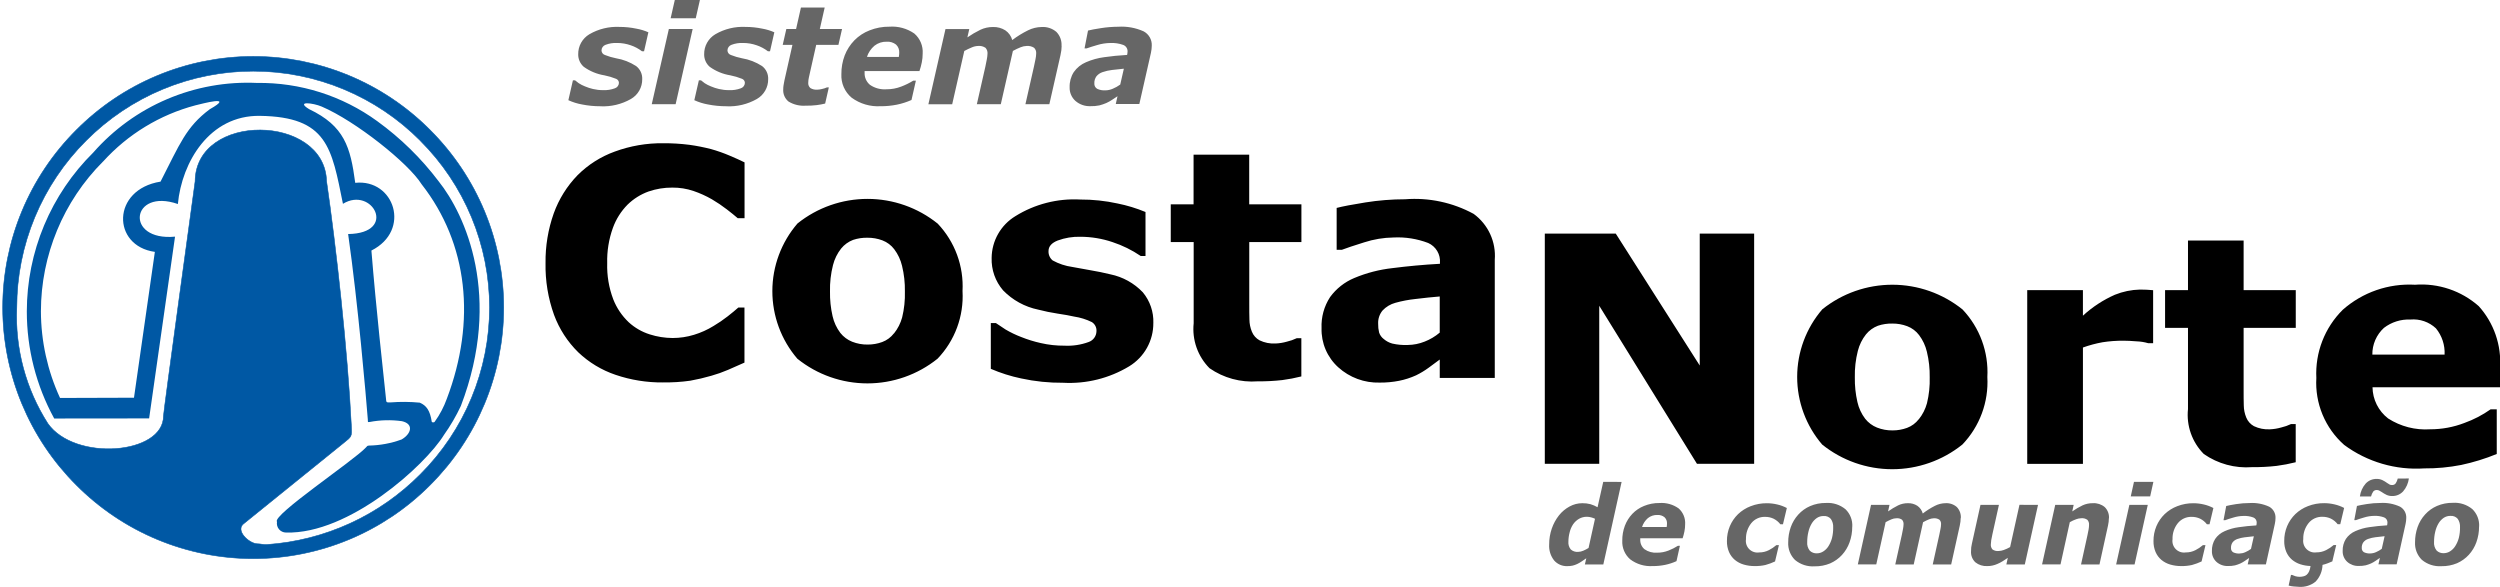 <svg width="1001" height="235" viewBox="0 0 1001 235" fill="none" xmlns="http://www.w3.org/2000/svg">
<g clip-path="url(#clip0)">
<path d="M240.373 42.543C237.905 42.547 235.442 42.305 233.021 41.822C231.141 41.487 229.31 40.914 227.573 40.118L229.391 32.166H230.26C230.725 32.569 231.211 32.949 231.715 33.302C232.507 33.818 233.35 34.25 234.232 34.591C235.277 35.038 236.361 35.389 237.47 35.642C238.773 35.95 240.108 36.101 241.447 36.091C243.076 36.173 244.704 35.917 246.23 35.341C246.683 35.187 247.079 34.898 247.363 34.514C247.647 34.129 247.807 33.666 247.821 33.188C247.818 32.834 247.708 32.489 247.505 32.198C247.302 31.907 247.016 31.684 246.685 31.558C245.168 30.947 243.597 30.479 241.992 30.161C239.015 29.681 236.19 28.514 233.743 26.753C233.027 26.131 232.457 25.359 232.072 24.493C231.687 23.626 231.497 22.685 231.516 21.737C231.486 20.123 231.885 18.53 232.671 17.121C233.458 15.711 234.604 14.534 235.993 13.711C239.661 11.577 243.872 10.557 248.111 10.775C250.338 10.777 252.56 11.008 254.741 11.462C256.417 11.753 258.052 12.245 259.61 12.928L257.877 20.539H257.059C255.699 19.492 254.174 18.678 252.548 18.131C250.8 17.519 248.962 17.206 247.111 17.205C245.528 17.128 243.945 17.379 242.464 17.943C241.99 18.106 241.579 18.412 241.288 18.82C240.997 19.227 240.84 19.715 240.839 20.215C240.856 20.625 241.001 21.02 241.252 21.344C241.503 21.669 241.849 21.907 242.242 22.027C243.664 22.598 245.136 23.033 246.639 23.328C249.505 23.805 252.243 24.864 254.684 26.44C255.488 27.052 256.132 27.85 256.561 28.765C256.989 29.68 257.189 30.685 257.144 31.694C257.166 33.305 256.756 34.892 255.957 36.29C255.158 37.689 253.998 38.848 252.599 39.647C248.879 41.763 244.631 42.772 240.356 42.555L240.373 42.543ZM277.341 11.61L270.523 41.714H260.962L267.808 11.61H277.341ZM280.244 0L278.579 7.322H268.523L270.188 0H280.244ZM290.805 42.543C288.337 42.547 285.874 42.305 283.454 41.822C281.573 41.487 279.742 40.914 278.005 40.118L279.823 32.166H280.693C281.158 32.569 281.643 32.949 282.147 33.302C282.939 33.818 283.782 34.25 284.664 34.591C285.71 35.038 286.793 35.389 287.902 35.642C289.205 35.95 290.54 36.101 291.879 36.091C293.508 36.173 295.137 35.917 296.663 35.341C297.116 35.187 297.511 34.898 297.795 34.514C298.08 34.129 298.239 33.666 298.253 33.188C298.25 32.834 298.14 32.489 297.937 32.198C297.734 31.907 297.449 31.684 297.117 31.558C295.6 30.947 294.029 30.479 292.424 30.161C289.447 29.681 286.623 28.515 284.175 26.753C283.459 26.131 282.889 25.359 282.504 24.493C282.119 23.626 281.929 22.685 281.948 21.737C281.918 20.123 282.317 18.53 283.104 17.121C283.89 15.711 285.036 14.534 286.425 13.711C290.094 11.577 294.304 10.557 298.543 10.775C300.771 10.777 302.992 11.008 305.173 11.462C306.849 11.752 308.484 12.245 310.042 12.928L308.309 20.539H307.491C306.131 19.492 304.606 18.678 302.98 18.131C301.233 17.519 299.395 17.206 297.543 17.205C295.96 17.128 294.378 17.38 292.896 17.943C292.422 18.106 292.012 18.412 291.72 18.82C291.429 19.227 291.272 19.715 291.271 20.215C291.289 20.625 291.433 21.02 291.684 21.344C291.936 21.669 292.282 21.907 292.674 22.027C294.096 22.598 295.568 23.033 297.072 23.328C299.938 23.805 302.676 24.864 305.116 26.44C305.921 27.052 306.565 27.85 306.993 28.765C307.421 29.68 307.622 30.685 307.576 31.694C307.598 33.305 307.188 34.892 306.389 36.29C305.59 37.689 304.43 38.848 303.031 39.647C299.311 41.763 295.063 42.772 290.788 42.555L290.805 42.543ZM322.745 42.299C320.287 42.512 317.825 41.935 315.717 40.652C315.001 40.065 314.436 39.316 314.068 38.466C313.7 37.616 313.541 36.691 313.604 35.767C313.603 35.209 313.649 34.653 313.74 34.103C313.831 33.535 313.939 32.967 314.081 32.228L317.291 17.966H313.399L314.848 11.616H318.751L320.694 3.016H330.205L328.256 11.616H337.153L335.704 17.966H326.807L324.364 28.826C324.182 29.576 324.023 30.326 323.859 31.098C323.714 31.738 323.636 32.391 323.626 33.046C323.576 33.462 323.631 33.884 323.785 34.273C323.938 34.663 324.186 35.008 324.506 35.279C325.328 35.76 326.277 35.98 327.228 35.909C327.88 35.888 328.528 35.792 329.159 35.625C329.818 35.488 330.46 35.281 331.074 35.006H331.863L330.392 41.464C329.268 41.738 328.13 41.948 326.983 42.094C325.572 42.254 324.153 42.328 322.734 42.316L322.745 42.299ZM359.889 22.794C359.94 22.464 359.986 22.175 360.008 21.908C360.037 21.63 360.053 21.352 360.054 21.073C360.092 20.471 359.995 19.868 359.771 19.308C359.547 18.748 359.201 18.245 358.758 17.835C357.702 17.016 356.382 16.611 355.049 16.699C353.275 16.639 351.537 17.206 350.14 18.301C348.739 19.488 347.693 21.039 347.118 22.782L359.889 22.794ZM352.657 42.52C348.489 42.788 344.361 41.581 340.993 39.112C339.629 37.966 338.549 36.521 337.836 34.888C337.123 33.255 336.798 31.48 336.886 29.701C336.859 27.129 337.314 24.574 338.226 22.169C339.1 19.921 340.418 17.871 342.101 16.143C343.813 14.401 345.878 13.046 348.157 12.166C350.686 11.159 353.388 10.655 356.111 10.684C359.646 10.432 363.161 11.394 366.076 13.41C367.222 14.395 368.123 15.633 368.707 17.026C369.29 18.419 369.541 19.929 369.439 21.436C369.443 22.634 369.323 23.83 369.081 25.003C368.842 26.175 368.529 27.33 368.144 28.462H346.186V29.076C346.14 30.004 346.312 30.931 346.686 31.782C347.061 32.633 347.629 33.384 348.345 33.978C350.28 35.305 352.612 35.93 354.952 35.75C356.964 35.763 358.961 35.397 360.838 34.671C362.523 34.036 364.142 33.239 365.672 32.291H366.723L364.962 40.033C363.095 40.865 361.142 41.492 359.139 41.901C357 42.332 354.822 42.544 352.64 42.532L352.657 42.52ZM425.087 18.312C425.08 18.914 425.04 19.515 424.967 20.113C424.883 20.787 424.763 21.456 424.609 22.118L420.161 41.714H410.582L413.991 26.673C414.224 25.64 414.434 24.651 414.611 23.703C414.776 22.945 414.87 22.172 414.889 21.396C414.924 20.979 414.867 20.558 414.72 20.166C414.574 19.773 414.342 19.417 414.042 19.125C413.151 18.556 412.095 18.302 411.043 18.403C410.243 18.427 409.454 18.595 408.713 18.897C407.634 19.329 406.583 19.828 405.566 20.391L400.72 41.725H391.13L394.539 26.685C394.737 25.816 394.925 24.861 395.107 23.845C395.269 23.076 395.366 22.295 395.397 21.51C395.436 21.081 395.385 20.649 395.247 20.241C395.109 19.833 394.887 19.459 394.596 19.142C393.715 18.551 392.655 18.29 391.601 18.403C390.749 18.434 389.91 18.626 389.13 18.971C388.094 19.395 387.083 19.876 386.102 20.414L381.256 41.748H371.723L378.569 11.644H388.096L387.341 14.967C389.001 13.818 390.747 12.796 392.562 11.911C394.139 11.175 395.86 10.8 397.601 10.815C399.339 10.756 401.054 11.219 402.526 12.144C403.888 13.071 404.875 14.452 405.31 16.04C407.29 14.538 409.409 13.229 411.639 12.132C413.316 11.298 415.158 10.848 417.031 10.815C419.194 10.664 421.329 11.367 422.979 12.774C423.692 13.508 424.244 14.383 424.598 15.342C424.952 16.302 425.101 17.326 425.036 18.346L425.087 18.312ZM449.976 27.508C448.272 27.656 446.704 27.821 445.232 28.02C443.95 28.17 442.687 28.458 441.466 28.877C440.512 29.19 439.665 29.765 439.023 30.536C438.425 31.358 438.126 32.36 438.176 33.376C438.139 33.81 438.227 34.246 438.428 34.633C438.629 35.02 438.936 35.343 439.312 35.562C440.329 36.036 441.448 36.249 442.568 36.182C443.595 36.164 444.608 35.944 445.55 35.534C446.611 35.095 447.616 34.532 448.544 33.858L449.993 27.503L449.976 27.508ZM447.471 38.522L445.312 39.947C444.566 40.445 443.781 40.882 442.966 41.254C442.07 41.636 441.147 41.951 440.204 42.197C439.025 42.438 437.823 42.545 436.62 42.515C434.422 42.604 432.272 41.853 430.609 40.413C429.843 39.726 429.237 38.879 428.835 37.932C428.432 36.984 428.243 35.96 428.28 34.932C428.21 32.795 428.786 30.687 429.933 28.883C431.162 27.115 432.871 25.736 434.858 24.907C437.177 23.897 439.628 23.22 442.136 22.896C444.958 22.483 448.009 22.182 451.288 21.993C451.288 21.885 451.34 21.709 451.396 21.47C451.452 21.2 451.479 20.923 451.476 20.647C451.505 20.075 451.352 19.509 451.039 19.03C450.725 18.551 450.268 18.184 449.732 17.983C448.07 17.388 446.307 17.128 444.545 17.216C442.792 17.243 441.052 17.515 439.375 18.023C437.489 18.591 436.069 19 435.114 19.369H434.251L435.642 12.235C436.748 11.951 438.453 11.631 440.755 11.275C443.048 10.909 445.365 10.719 447.687 10.707C451.195 10.479 454.706 11.112 457.913 12.553C458.944 13.102 459.797 13.933 460.374 14.949C460.95 15.964 461.226 17.123 461.168 18.29C461.168 18.647 461.134 19.113 461.077 19.687C461.023 20.191 460.939 20.692 460.827 21.186L456.191 41.634H446.761L447.471 38.442V38.522Z" fill="#666666"/>
<path d="M101.385 22.593C114.549 22.594 127.583 25.197 139.738 30.252C151.892 35.307 162.927 42.715 172.207 52.049C181.556 61.377 188.972 72.457 194.03 84.655C199.088 96.853 201.688 109.93 201.682 123.134C201.688 136.339 199.088 149.415 194.03 161.614C188.972 173.812 181.556 184.892 172.207 194.22C162.927 203.554 151.892 210.962 139.738 216.017C127.583 221.072 114.549 223.675 101.385 223.676C88.221 223.675 75.187 221.073 63.033 216.017C50.878 210.962 39.843 203.554 30.563 194.22C21.214 184.892 13.798 173.812 8.74 161.614C3.683 149.416 1.082 136.339 1.089 123.134C1.083 109.93 3.683 96.853 8.741 84.655C13.799 72.457 21.214 61.377 30.563 52.049C39.843 42.715 50.878 35.307 63.033 30.252C75.187 25.196 88.221 22.593 101.385 22.593V22.593ZM168.299 56.321C159.531 47.501 149.105 40.502 137.622 35.725C126.138 30.948 113.823 28.489 101.385 28.489C88.948 28.489 76.633 30.948 65.149 35.725C53.665 40.502 43.24 47.501 34.472 56.321C25.676 65.084 18.697 75.497 13.935 86.962C9.172 98.427 6.72 110.72 6.719 123.134C5.982 139.531 10.329 155.754 19.167 169.585C29.91 184.865 65.531 182.082 65.457 166.535C65.457 164.939 77.927 74.15 78.121 72.662C78.337 44.83 130.024 45.568 130.757 72.588C134.49 98.182 139.228 140.527 140.688 170.659C140.893 174.908 140.836 174.737 137.62 177.333L97.755 209.544C93.886 212.231 99.653 217.633 103.021 217.74C104.413 217.74 105.464 218.127 106.839 218.042C130.055 216.453 151.898 206.464 168.282 189.943C177.072 181.178 184.047 170.765 188.805 159.301C193.564 147.837 196.013 135.547 196.012 123.134C196.013 110.722 193.564 98.432 188.805 86.968C184.047 75.504 177.072 65.091 168.282 56.326L168.299 56.321Z" fill="#0058A4" stroke="#0058A4" stroke-width="0.216" stroke-miterlimit="22.926"/>
<path d="M41.251 64.684C25.347 80.594 16.404 102.161 16.384 124.654C16.413 136.632 19.023 148.463 24.037 159.341L53.648 159.245L62.005 100.855C44.722 98.458 44.62 75.862 64.277 72.722C71.998 57.704 74.447 50.865 83.968 43.754C94.399 37.875 80.832 41.561 78.287 42.163C64.029 45.931 51.172 53.754 41.274 64.684H41.251ZM148.729 187.19C150.768 186.015 159.824 182.044 157.478 186.94C155.863 188.959 153.882 190.655 151.637 191.939C148.157 194.687 144.338 196.978 140.275 198.755C130.532 199.891 144.655 189.099 148.723 187.219L148.729 187.19ZM172.885 168.895C172.834 169.054 173.754 169.355 174.073 168.844C176.105 166.023 177.732 162.932 178.907 159.66C190.707 128.556 187.395 97.543 168.84 73.812C163.517 65.292 142.405 48.49 128.805 42.669C125.311 41.175 118.243 40.328 123.765 43.697C137.917 50.456 140.326 58.868 142.235 73.204C157.87 71.534 164.795 92.221 148.712 100.32C150.592 123.608 153.472 149.316 154.518 159.324C154.717 161.238 154.518 161.125 156.364 161.125C160.263 160.818 164.18 160.85 168.073 161.222C170.755 162.358 172.203 164.408 172.879 168.89L172.885 168.895ZM110.88 208.9C108.988 206.224 141.513 184.544 146.541 179.148C147.013 178.642 146.985 178.489 147.678 178.409C152.16 178.332 156.598 177.504 160.807 175.961C164.659 173.723 165.829 169.747 160.921 168.64C156.62 168.037 152.249 168.148 147.984 168.969C147.092 169.105 147.342 168.878 147.274 167.964C146.575 159.092 143.354 121.388 139.389 93.709C159.404 93.414 149.047 74.397 137.315 81.605C132.77 59.18 131.134 46.775 104.051 46.389C83.872 46.088 72.805 64.917 71.22 81.69C52.415 75.175 49.801 96.646 70.083 94.754L59.709 167.532L21.708 167.572C14.497 154.431 10.724 139.682 10.737 124.693C10.744 112.858 13.099 101.141 17.666 90.221C22.233 79.301 28.921 69.395 37.343 61.077C45.479 51.818 55.593 44.505 66.938 39.681C78.282 34.856 90.566 32.643 102.881 33.206C120.159 32.972 137.048 38.337 151.024 48.496C160.37 55.259 168.659 63.374 175.618 72.574C186.287 85.927 201.28 118.707 184.526 162.551C182.621 166.606 180.358 170.483 177.765 174.138C170.289 186.293 139.758 213.994 114.482 213.228C113.954 213.222 113.433 213.103 112.956 212.877C112.478 212.652 112.055 212.326 111.715 211.922C111.375 211.518 111.127 211.046 110.986 210.537C110.846 210.028 110.818 209.494 110.903 208.973L110.88 208.9Z" fill="#0058A4"/>
<path fill-rule="evenodd" clip-rule="evenodd" d="M148.735 187.19C150.775 186.015 159.831 182.044 157.484 186.94C155.87 188.959 153.888 190.655 151.644 191.939C148.163 194.687 144.345 196.977 140.282 198.755C130.538 199.891 144.662 189.099 148.73 187.219L148.735 187.19Z" fill="#0058A4"/>
<path d="M702.367 185.7H679.459L640.338 122.436V185.7H618.54V93.53H646.946L680.573 146.354V93.53H702.36V185.7H702.367ZM795.737 150.961C796.01 155.91 795.263 160.862 793.543 165.511C791.823 170.16 789.166 174.406 785.738 177.986C777.78 184.386 767.874 187.874 757.661 187.874C747.449 187.874 737.543 184.386 729.585 177.986C723.122 170.444 719.576 160.837 719.587 150.906C719.599 140.975 723.168 131.377 729.648 123.85C737.616 117.466 747.524 113.993 757.735 114.004C767.946 114.015 777.847 117.511 785.801 123.913C789.208 127.509 791.848 131.763 793.556 136.413C795.264 141.064 796.006 146.014 795.737 150.961V150.961ZM768.303 167.864C769.816 165.977 770.924 163.798 771.558 161.463C772.386 158.068 772.755 154.578 772.654 151.086C772.717 147.628 772.335 144.177 771.518 140.816C770.951 138.414 769.893 136.156 768.411 134.182C767.196 132.565 765.547 131.326 763.655 130.609C761.738 129.888 759.704 129.53 757.656 129.553C755.711 129.514 753.775 129.808 751.93 130.422C750.053 131.133 748.399 132.329 747.135 133.887C745.594 135.836 744.485 138.089 743.879 140.498C742.998 143.956 742.592 147.518 742.675 151.086C742.618 154.412 742.966 157.732 743.709 160.975C744.255 163.403 745.314 165.686 746.816 167.671C748.06 169.239 749.691 170.454 751.549 171.198C753.537 171.983 755.661 172.369 757.798 172.335C759.773 172.342 761.734 171.998 763.587 171.318C765.436 170.63 767.053 169.438 768.257 167.876L768.303 167.864ZM862.116 137.414H860.128C858.636 136.979 857.096 136.731 855.543 136.675C853.453 136.505 851.699 136.42 850.282 136.42C847.466 136.397 844.652 136.602 841.869 137.033C839.193 137.518 836.563 138.224 834.006 139.146V185.722H811.702V116.182H834V126.406C837.778 122.925 842.105 120.09 846.806 118.017C850 116.727 853.4 116.025 856.844 115.943C857.628 115.943 858.516 115.964 859.509 116.006C860.501 116.048 861.368 116.11 862.111 116.193V137.431L862.116 137.414ZM919.202 185.08C916.689 185.714 914.141 186.202 911.572 186.54C908.303 186.91 905.015 187.079 901.726 187.046C894.874 187.569 888.051 185.711 882.41 181.786C880.084 179.444 878.309 176.613 877.212 173.5C876.115 170.387 875.725 167.069 876.07 163.786V131.291H866.895V116.182H876.07V96.302H898.346V116.182H919.224V131.291H898.346V155.931C898.346 158.362 898.346 160.475 898.408 162.309C898.425 163.984 898.763 165.64 899.403 167.188C899.999 168.653 901.08 169.868 902.465 170.63C904.457 171.587 906.66 172.023 908.867 171.897C910.406 171.834 911.932 171.586 913.412 171.159C914.77 170.847 916.088 170.386 917.344 169.784H919.202V185.08V185.08ZM1000.97 155.056H949.954C949.987 157.475 950.566 159.855 951.648 162.019C952.73 164.183 954.287 166.074 956.203 167.552C961.214 170.771 967.129 172.291 973.071 171.886C977.746 171.892 982.383 171.033 986.745 169.353C990.469 168.016 993.996 166.181 997.228 163.9H999.699V181.775C995.093 183.665 990.326 185.137 985.456 186.171C980.591 187.122 975.642 187.582 970.685 187.545C959.215 188.306 947.847 184.975 938.603 178.145C934.835 174.812 931.874 170.666 929.944 166.02C928.014 161.375 927.165 156.351 927.462 151.33C927.21 146.3 928.018 141.274 929.835 136.577C931.651 131.88 934.435 127.617 938.006 124.066C945.96 117.025 956.374 113.41 966.98 114.007C971.59 113.661 976.222 114.242 980.603 115.716C984.984 117.189 989.025 119.524 992.489 122.583C995.491 125.916 997.793 129.818 999.257 134.058C1000.72 138.298 1001.32 142.788 1001.01 147.263V155.062L1000.97 155.056ZM978.814 141.992C979.003 138.175 977.769 134.425 975.349 131.467C973.989 130.192 972.375 129.218 970.613 128.611C968.851 128.003 966.98 127.774 965.123 127.94C961.311 127.778 957.563 128.96 954.533 131.28C953.046 132.636 951.863 134.292 951.062 136.138C950.261 137.985 949.861 139.98 949.886 141.992H978.814Z" fill="black"/>
<path d="M265.463 153.128C259.009 153.192 252.592 152.162 246.482 150.084C240.904 148.201 235.804 145.123 231.54 141.064C227.243 136.847 223.931 131.732 221.842 126.086C219.454 119.434 218.299 112.403 218.433 105.337C218.346 98.569 219.455 91.839 221.711 85.457C223.765 79.739 227.015 74.524 231.245 70.161C235.457 65.949 240.544 62.716 246.146 60.692C252.356 58.408 258.931 57.276 265.548 57.352C269.06 57.33 272.569 57.542 276.052 57.988C278.963 58.39 281.848 58.959 284.694 59.693C287.25 60.408 289.757 61.29 292.199 62.334C294.471 63.282 296.425 64.191 298.118 65.015V87.371H295.391C294.255 86.377 292.789 85.196 291.039 83.844C289.133 82.372 287.135 81.023 285.057 79.805C282.709 78.456 280.236 77.337 277.672 76.466C274.941 75.545 272.076 75.088 269.195 75.114C265.952 75.091 262.728 75.619 259.662 76.676C256.532 77.81 253.68 79.597 251.294 81.918C248.673 84.566 246.661 87.752 245.397 91.256C243.77 95.779 243 100.566 243.124 105.371C242.974 110.316 243.8 115.241 245.556 119.866C246.92 123.33 249.025 126.453 251.725 129.017C254.141 131.233 257.013 132.893 260.139 133.879C263.104 134.83 266.196 135.322 269.309 135.339C272.217 135.34 275.108 134.905 277.887 134.049C280.635 133.216 283.262 132.031 285.705 130.522C287.665 129.361 289.549 128.077 291.346 126.677C293.079 125.325 294.494 124.143 295.613 123.149H298.084V145.188C295.783 146.222 293.539 147.193 291.471 148.102C289.313 149.029 287.097 149.812 284.836 150.448C282.047 151.26 279.218 151.924 276.359 152.436C272.749 152.948 269.103 153.174 265.457 153.111L265.463 153.128ZM385.399 116.595C385.672 121.544 384.925 126.496 383.205 131.145C381.485 135.794 378.829 140.04 375.4 143.62C367.442 150.02 357.536 153.509 347.323 153.509C337.111 153.509 327.205 150.02 319.247 143.62C312.784 136.078 309.237 126.472 309.249 116.541C309.26 106.609 312.829 97.011 319.309 89.484C327.277 83.099 337.186 79.625 347.397 79.637C357.608 79.648 367.509 83.144 375.462 89.546C378.87 93.143 381.508 97.397 383.215 102.048C384.923 106.698 385.664 111.648 385.393 116.595H385.399ZM357.964 133.498C359.478 131.611 360.586 129.432 361.22 127.097C362.048 123.703 362.416 120.212 362.316 116.72C362.379 113.262 361.997 109.811 361.18 106.45C360.611 104.049 359.554 101.79 358.072 99.816C356.857 98.2 355.208 96.961 353.317 96.243C351.398 95.522 349.362 95.163 347.312 95.187C345.368 95.147 343.431 95.439 341.585 96.05C339.709 96.762 338.055 97.957 336.79 99.515C335.251 101.465 334.142 103.718 333.535 106.126C332.654 109.584 332.249 113.147 332.331 116.714C332.275 120.04 332.622 123.36 333.365 126.603C333.911 129.031 334.971 131.314 336.472 133.3C337.716 134.867 339.347 136.083 341.205 136.827C343.193 137.612 345.317 137.998 347.454 137.963C349.429 137.971 351.389 137.626 353.243 136.946C355.092 136.258 356.709 135.066 357.913 133.504L357.964 133.498ZM461.794 129.295C461.825 132.778 460.951 136.21 459.258 139.254C457.565 142.299 455.111 144.852 452.136 146.665C444.185 151.468 434.972 153.766 425.696 153.259C420.042 153.308 414.399 152.727 408.874 151.527C404.705 150.654 400.634 149.366 396.722 147.681V129.363H398.773C399.909 130.147 401.181 131.011 402.642 131.942C404.637 133.114 406.728 134.117 408.891 134.941C411.441 135.965 414.07 136.778 416.754 137.372C419.837 138.083 422.992 138.43 426.156 138.406C429.462 138.582 432.769 138.085 435.877 136.946C436.781 136.638 437.568 136.059 438.131 135.288C438.695 134.516 439.006 133.59 439.024 132.635C439.079 131.911 438.936 131.186 438.608 130.538C438.281 129.891 437.782 129.345 437.166 128.96C434.94 127.868 432.558 127.126 430.104 126.762C428.457 126.381 426.219 125.978 423.406 125.558C420.809 125.163 418.234 124.634 415.691 123.973C410.339 122.868 405.442 120.181 401.636 116.26C398.528 112.649 396.892 108.002 397.051 103.241C397.086 99.88 397.978 96.583 399.642 93.662C401.306 90.741 403.688 88.292 406.561 86.547C414.33 81.714 423.4 79.39 432.536 79.891C437.56 79.871 442.57 80.403 447.478 81.475C451.307 82.245 455.051 83.386 458.658 84.883V102.491H456.732C453.246 100.124 449.447 98.254 445.444 96.936C441.304 95.533 436.964 94.812 432.593 94.801C429.495 94.719 426.41 95.228 423.503 96.3C421.049 97.271 419.827 98.686 419.827 100.503C419.786 101.221 419.917 101.938 420.207 102.596C420.497 103.253 420.94 103.833 421.498 104.286C423.938 105.625 426.603 106.507 429.36 106.888C431.633 107.331 434.076 107.774 436.695 108.217C439.314 108.66 441.956 109.188 444.597 109.841C449.565 110.86 454.101 113.376 457.596 117.049C460.456 120.495 461.952 124.871 461.8 129.346L461.794 129.295ZM521.078 150.72C518.565 151.354 516.018 151.842 513.448 152.18C510.18 152.549 506.892 152.718 503.603 152.685C496.75 153.208 489.927 151.351 484.286 147.426C481.96 145.083 480.185 142.253 479.088 139.14C477.992 136.027 477.602 132.708 477.946 129.426V96.931H468.771V81.822H477.906V61.942H500.182V81.822H521.084V96.931H500.205V121.57C500.205 124.001 500.205 126.114 500.268 127.949C500.285 129.624 500.622 131.28 501.262 132.828C501.858 134.292 502.939 135.507 504.324 136.27C506.317 137.227 508.52 137.663 510.727 137.537C512.266 137.473 513.792 137.225 515.272 136.798C516.629 136.487 517.948 136.026 519.203 135.424H521.061V150.72H521.078ZM576.47 133.203V118.708C573.47 118.963 570.221 119.276 566.687 119.724C563.987 120.01 561.315 120.519 558.699 121.247C556.745 121.776 554.975 122.836 553.586 124.308C552.354 125.794 551.722 127.686 551.813 129.613C551.785 130.801 551.912 131.987 552.194 133.141C552.532 134.178 553.181 135.086 554.052 135.742C555.039 136.593 556.204 137.214 557.46 137.56C559.49 138.026 561.573 138.218 563.653 138.128C565.978 138.1 568.278 137.641 570.436 136.776C572.628 135.918 574.662 134.706 576.458 133.186L576.47 133.203ZM576.47 143.961C575.288 144.87 573.788 145.966 572.01 147.255C570.432 148.408 568.755 149.419 566.999 150.277C564.819 151.269 562.531 152.007 560.182 152.475C557.633 152.974 555.041 153.214 552.444 153.191C546.323 153.371 540.369 151.174 535.832 147.062C533.652 145.09 531.926 142.669 530.772 139.965C529.619 137.262 529.066 134.34 529.151 131.403C528.962 127 530.154 122.649 532.56 118.958C535.022 115.581 538.362 112.943 542.218 111.329C547.113 109.274 552.279 107.934 557.557 107.353C563.664 106.57 570.005 105.979 576.555 105.621V105.24C576.69 103.59 576.309 101.938 575.464 100.514C574.619 99.089 573.353 97.962 571.84 97.288C567.421 95.602 562.701 94.854 557.977 95.09C553.986 95.145 550.025 95.8 546.229 97.033C542.042 98.345 539.065 99.333 537.247 100.032H535.196V83.253C537.542 82.64 541.388 81.901 546.695 81.055C551.955 80.213 557.274 79.79 562.602 79.788C572.126 79.04 581.663 81.072 590.054 85.639C592.911 87.725 595.188 90.508 596.668 93.722C598.147 96.936 598.781 100.475 598.507 104.002V151.334H576.476V143.95L576.47 143.961Z" fill="black"/>
<path d="M649.296 192.957L641.967 226.02H634.582L635.15 223.532C634.44 224.003 633.821 224.424 633.287 224.804C632.72 225.194 632.124 225.537 631.503 225.833C630.925 226.103 630.322 226.316 629.702 226.469C629.004 226.619 628.291 226.689 627.577 226.679C626.58 226.718 625.587 226.535 624.67 226.141C623.753 225.748 622.935 225.156 622.276 224.407C620.847 222.594 620.139 220.315 620.288 218.011C620.272 215.839 620.627 213.68 621.339 211.627C621.995 209.717 622.969 207.931 624.22 206.344C625.376 204.889 626.816 203.683 628.452 202.8C630.018 201.937 631.776 201.484 633.565 201.483C634.663 201.464 635.758 201.596 636.82 201.874C637.812 202.168 638.766 202.58 639.661 203.101L641.933 192.94L649.296 192.957ZM638.655 207.725C638.163 207.478 637.645 207.287 637.11 207.157C636.555 207.003 635.982 206.921 635.406 206.913C634.302 206.898 633.214 207.176 632.253 207.719C631.305 208.27 630.492 209.025 629.872 209.929C629.228 210.905 628.761 211.988 628.492 213.126C628.163 214.349 627.993 215.609 627.986 216.875C627.884 218 628.224 219.121 628.935 219.999C629.329 220.35 629.789 220.617 630.289 220.785C630.789 220.953 631.318 221.018 631.843 220.976C632.569 220.962 633.283 220.801 633.945 220.505C634.679 220.197 635.386 219.828 636.059 219.403L638.644 207.696L638.655 207.725ZM667.34 211.019C667.38 210.758 667.419 210.525 667.431 210.315C667.442 210.105 667.465 209.877 667.465 209.656C667.496 209.181 667.423 208.705 667.25 208.261C667.077 207.818 666.809 207.418 666.465 207.089C665.653 206.444 664.63 206.126 663.596 206.197C662.221 206.151 660.876 206.6 659.806 207.463C658.718 208.413 657.91 209.643 657.471 211.019H667.34ZM661.75 226.656C658.518 226.866 655.318 225.909 652.733 223.958C651.672 223.036 650.835 221.886 650.285 220.593C649.735 219.299 649.486 217.898 649.558 216.495C649.536 214.459 649.886 212.435 650.592 210.525C651.263 208.75 652.281 207.126 653.586 205.748C654.9 204.369 656.497 203.29 658.267 202.584C660.22 201.784 662.314 201.385 664.425 201.409C667.166 201.21 669.891 201.974 672.129 203.567C673.02 204.359 673.716 205.343 674.166 206.446C674.616 207.549 674.807 208.74 674.725 209.929C674.728 210.882 674.635 211.834 674.447 212.769C674.263 213.697 674.022 214.613 673.726 215.512H656.756V216C656.718 216.732 656.849 217.463 657.137 218.136C657.426 218.809 657.864 219.408 658.42 219.886C659.908 220.938 661.717 221.436 663.533 221.294C665.089 221.303 666.633 221.011 668.079 220.437C669.384 219.932 670.636 219.301 671.817 218.551H672.629L671.266 224.685C669.825 225.342 668.316 225.838 666.766 226.162C665.114 226.503 663.431 226.671 661.744 226.662L661.75 226.656ZM702.563 226.656C701.081 226.667 699.606 226.462 698.183 226.049C696.876 225.676 695.662 225.035 694.616 224.168C693.612 223.313 692.818 222.239 692.297 221.027C691.717 219.642 691.433 218.15 691.462 216.648C691.443 214.602 691.839 212.573 692.627 210.684C693.389 208.877 694.505 207.241 695.91 205.873C697.371 204.479 699.096 203.391 700.984 202.675C703.046 201.874 705.243 201.473 707.455 201.494C708.856 201.496 710.251 201.662 711.614 201.988C712.948 202.293 714.237 202.771 715.449 203.408L713.897 209.929H712.863C712.137 208.987 711.21 208.22 710.148 207.685C709.082 207.186 707.916 206.935 706.739 206.952C705.677 206.917 704.622 207.13 703.658 207.575C702.693 208.02 701.846 208.684 701.183 209.514C699.75 211.327 699.007 213.589 699.087 215.898C698.976 216.62 699.038 217.358 699.266 218.052C699.494 218.746 699.882 219.377 700.4 219.892C700.917 220.408 701.549 220.795 702.244 221.02C702.938 221.246 703.676 221.305 704.398 221.192C705.737 221.206 707.059 220.894 708.25 220.283C709.323 219.742 710.324 219.07 711.233 218.284H712.272L710.727 224.804C709.485 225.388 708.194 225.863 706.87 226.224C705.457 226.54 704.011 226.683 702.563 226.65V226.656ZM741.633 210.889C741.648 213.032 741.282 215.161 740.554 217.176C739.888 219.041 738.857 220.754 737.52 222.214C736.198 223.649 734.592 224.794 732.804 225.577C730.825 226.398 728.698 226.8 726.555 226.759C723.713 226.948 720.906 226.035 718.721 224.208C717.793 223.292 717.072 222.189 716.603 220.973C716.134 219.757 715.928 218.455 715.999 217.153C715.989 215.092 716.332 213.045 717.011 211.099C717.667 209.228 718.693 207.509 720.027 206.043C721.347 204.579 722.967 203.417 724.777 202.636C726.774 201.782 728.929 201.356 731.1 201.386C733.94 201.191 736.747 202.094 738.941 203.908C739.864 204.805 740.585 205.89 741.053 207.089C741.521 208.289 741.727 209.575 741.656 210.86L741.633 210.889ZM732.112 218.704C732.742 217.698 733.219 216.602 733.526 215.455C733.872 214.051 734.033 212.607 734.004 211.161C734.081 209.97 733.759 208.787 733.089 207.799C732.732 207.386 732.282 207.063 731.777 206.858C731.271 206.652 730.724 206.57 730.18 206.617C729.215 206.595 728.267 206.871 727.464 207.407C726.622 207.991 725.917 208.75 725.396 209.633C724.787 210.663 724.344 211.782 724.084 212.95C723.764 214.28 723.603 215.644 723.606 217.012C723.487 218.267 723.86 219.519 724.647 220.505C725.024 220.864 725.47 221.143 725.958 221.323C726.447 221.504 726.967 221.583 727.487 221.556C728.39 221.549 729.272 221.287 730.032 220.8C730.874 220.267 731.585 219.55 732.112 218.704ZM785.055 207.463C785.05 207.94 785.019 208.416 784.964 208.889C784.898 209.424 784.806 209.954 784.686 210.48L781.248 226.014H773.863L776.505 214.086C776.686 213.268 776.845 212.485 776.982 211.729C777.11 211.128 777.183 210.515 777.198 209.9C777.228 209.57 777.184 209.237 777.071 208.925C776.958 208.613 776.779 208.329 776.545 208.094C775.86 207.646 775.041 207.445 774.226 207.526C773.607 207.545 772.996 207.678 772.425 207.918C771.591 208.26 770.779 208.655 769.994 209.099L766.25 226.014H758.864L761.512 214.086C761.665 213.399 761.813 212.644 761.961 211.814C762.086 211.204 762.16 210.585 762.182 209.963C762.213 209.624 762.174 209.282 762.068 208.958C761.961 208.635 761.789 208.337 761.563 208.083C760.885 207.622 760.065 207.42 759.251 207.515C758.593 207.531 757.945 207.676 757.342 207.94C756.541 208.274 755.759 208.653 755.001 209.077L751.257 225.992H743.871L749.166 202.136H756.552L755.984 204.766C757.265 203.857 758.613 203.048 760.018 202.346C761.234 201.763 762.567 201.465 763.915 201.477C765.262 201.43 766.589 201.797 767.721 202.527C768.781 203.271 769.544 204.366 769.875 205.617C771.401 204.43 773.039 203.393 774.766 202.522C776.056 201.861 777.481 201.504 778.93 201.477C779.761 201.418 780.595 201.526 781.384 201.792C782.173 202.058 782.901 202.478 783.526 203.027C784.08 203.615 784.508 204.311 784.782 205.072C785.055 205.832 785.169 206.64 785.117 207.446L785.055 207.463ZM816.023 202.153L810.734 226.009H803.348L803.917 223.373C803.182 223.866 802.466 224.329 801.769 224.765C801.135 225.16 800.47 225.504 799.781 225.793C798.496 226.375 797.101 226.672 795.69 226.662C793.976 226.755 792.286 226.217 790.941 225.151C790.339 224.583 789.871 223.888 789.57 223.117C789.27 222.346 789.143 221.518 789.202 220.692C789.2 220.191 789.225 219.691 789.276 219.193C789.333 218.738 789.424 218.227 789.549 217.676L792.986 202.141H800.372L797.747 213.979C797.548 214.887 797.395 215.682 797.287 216.313C797.196 216.861 797.145 217.416 797.133 217.972C797.099 218.335 797.139 218.702 797.252 219.05C797.364 219.397 797.546 219.718 797.786 219.993C798.501 220.498 799.377 220.722 800.247 220.624C800.954 220.6 801.651 220.462 802.314 220.215C803.191 219.899 804.039 219.508 804.848 219.045L808.592 202.13L816.023 202.153ZM844.389 207.549C844.387 208.012 844.358 208.475 844.304 208.935C844.245 209.454 844.156 209.97 844.037 210.48L840.628 226.014H833.243L835.845 214.177C836.038 213.297 836.186 212.553 836.294 211.905C836.395 211.327 836.448 210.742 836.453 210.156C836.485 209.792 836.443 209.426 836.329 209.079C836.214 208.732 836.031 208.413 835.788 208.139C835.072 207.634 834.194 207.408 833.322 207.503C832.635 207.523 831.956 207.655 831.311 207.895C830.426 208.217 829.569 208.613 828.749 209.077L825.028 225.992H817.642L822.915 202.136H830.3L829.732 204.766C831.037 203.849 832.415 203.04 833.851 202.346C835.135 201.757 836.534 201.46 837.947 201.477C839.681 201.369 841.39 201.923 842.73 203.027C843.322 203.612 843.78 204.316 844.074 205.094C844.369 205.871 844.491 206.703 844.435 207.532L844.389 207.549ZM859.968 202.153L854.684 226.009H847.299L852.594 202.153H859.968ZM862.212 192.951L860.927 198.756H853.156L854.44 192.951H862.212ZM873.358 226.656C871.876 226.667 870.401 226.462 868.978 226.049C867.671 225.676 866.456 225.036 865.41 224.168C864.406 223.313 863.612 222.239 863.092 221.027C862.512 219.642 862.227 218.15 862.257 216.648C862.237 214.602 862.634 212.573 863.422 210.684C864.184 208.877 865.301 207.242 866.706 205.873C868.166 204.479 869.891 203.391 871.779 202.675C873.841 201.874 876.037 201.473 878.25 201.494C879.651 201.496 881.046 201.662 882.408 201.988C883.743 202.293 885.032 202.771 886.243 203.408L884.692 209.929H883.658C882.932 208.987 882.004 208.22 880.943 207.685C879.877 207.186 878.711 206.936 877.534 206.952C876.472 206.917 875.417 207.13 874.452 207.575C873.488 208.02 872.64 208.684 871.978 209.514C870.545 211.327 869.802 213.589 869.881 215.898C869.771 216.62 869.832 217.358 870.06 218.052C870.288 218.746 870.677 219.377 871.194 219.892C871.712 220.408 872.343 220.795 873.038 221.02C873.733 221.246 874.471 221.305 875.193 221.192C876.534 221.207 877.858 220.895 879.051 220.283C880.122 219.742 881.121 219.07 882.027 218.284H883.068L881.516 224.804C880.276 225.388 878.987 225.863 877.665 226.224C876.252 226.54 874.805 226.683 873.358 226.65V226.656ZM902.417 214.728C901.111 214.842 899.889 214.972 898.747 215.137C897.756 215.257 896.78 215.486 895.839 215.819C895.097 216.068 894.44 216.523 893.947 217.131C893.479 217.793 893.249 218.593 893.293 219.403C893.263 219.744 893.328 220.087 893.481 220.393C893.635 220.699 893.871 220.956 894.162 221.135C894.946 221.511 895.813 221.681 896.68 221.629C897.476 221.615 898.26 221.439 898.986 221.113C899.807 220.763 900.584 220.317 901.299 219.783L902.435 214.745L902.417 214.728ZM900.48 223.458L898.816 224.594C898.241 224.989 897.634 225.337 897.003 225.634C896.313 225.935 895.6 226.184 894.873 226.378C893.962 226.571 893.032 226.657 892.101 226.633C890.394 226.701 888.727 226.102 887.453 224.963C886.858 224.411 886.389 223.738 886.078 222.988C885.767 222.238 885.622 221.429 885.652 220.618C885.598 218.929 886.042 217.262 886.931 215.824C887.873 214.437 889.195 213.349 890.737 212.689C892.525 211.889 894.42 211.352 896.362 211.093C898.543 210.768 900.901 210.527 903.435 210.372C903.435 210.285 903.463 210.146 903.52 209.957C903.564 209.742 903.584 209.523 903.582 209.304C903.608 208.855 903.492 208.409 903.25 208.03C903.009 207.651 902.654 207.357 902.236 207.191C900.955 206.721 899.593 206.514 898.231 206.583C896.881 206.605 895.543 206.82 894.254 207.219C892.794 207.645 891.697 207.997 890.964 208.287H890.294L891.373 202.607C892.231 202.38 893.549 202.13 895.35 201.846C897.122 201.564 898.914 201.422 900.708 201.42C903.417 201.244 906.128 201.748 908.593 202.886C909.396 203.332 910.057 203.994 910.502 204.797C910.947 205.6 911.157 206.512 911.11 207.429C911.11 207.713 911.11 208.083 911.042 208.566C911 208.965 910.935 209.361 910.848 209.753L907.264 225.986H899.98L900.548 223.453L900.48 223.458ZM925.142 226.628C923.764 226.595 922.399 226.366 921.086 225.946C919.871 225.563 918.741 224.95 917.757 224.14C916.753 223.286 915.96 222.21 915.439 220.999C914.859 219.613 914.574 218.122 914.604 216.62C914.584 214.573 914.981 212.544 915.769 210.656C916.531 208.849 917.648 207.213 919.052 205.845C920.511 204.451 922.234 203.364 924.12 202.647C926.184 201.845 928.382 201.444 930.597 201.466C931.997 201.468 933.393 201.634 934.755 201.96C936.089 202.265 937.379 202.742 938.59 203.38L937.039 209.9H936.005C935.279 208.959 934.351 208.192 933.29 207.657C932.223 207.157 931.058 206.907 929.881 206.924C928.819 206.889 927.764 207.102 926.799 207.547C925.834 207.991 924.987 208.655 924.325 209.486C922.891 211.298 922.148 213.561 922.228 215.87C922.117 216.592 922.179 217.33 922.407 218.024C922.635 218.718 923.023 219.348 923.541 219.864C924.058 220.38 924.69 220.766 925.385 220.992C926.08 221.218 926.818 221.276 927.54 221.164C928.88 221.179 930.205 220.867 931.398 220.255C932.468 219.713 933.467 219.041 934.374 218.256H935.414L933.863 224.776C933.374 224.998 932.761 225.253 932.017 225.537C931.342 225.803 930.646 226.016 929.938 226.173C929.874 228.676 928.884 231.067 927.16 232.882C925.313 234.378 922.97 235.124 920.598 234.972C920.086 234.972 919.359 234.921 918.433 234.824C917.736 234.764 917.046 234.642 916.371 234.46L917.303 230.212H917.774C918.188 230.408 918.615 230.575 919.052 230.712C919.628 230.88 920.225 230.963 920.825 230.956C921.327 230.948 921.827 230.882 922.313 230.757C922.787 230.663 923.229 230.45 923.597 230.138C924.013 229.759 924.345 229.297 924.569 228.78C924.87 228.091 925.062 227.359 925.137 226.611L925.142 226.628ZM954.77 214.7C953.464 214.813 952.242 214.944 951.1 215.109C950.109 215.229 949.133 215.457 948.191 215.79C947.451 216.04 946.797 216.495 946.305 217.103C945.838 217.765 945.607 218.565 945.652 219.374C945.621 219.715 945.686 220.058 945.84 220.364C945.994 220.67 946.229 220.928 946.521 221.107C947.304 221.483 948.17 221.653 949.038 221.601C949.834 221.586 950.618 221.41 951.344 221.084C952.165 220.735 952.941 220.288 953.657 219.755L954.793 214.717L954.77 214.7ZM952.833 223.43L951.168 224.566C950.593 224.961 949.987 225.309 949.356 225.606C948.666 225.907 947.954 226.156 947.226 226.349C946.315 226.543 945.384 226.628 944.453 226.605C942.746 226.673 941.079 226.074 939.806 224.935C939.21 224.383 938.741 223.709 938.431 222.959C938.12 222.209 937.974 221.401 938.005 220.59C937.95 218.901 938.395 217.234 939.283 215.796C940.226 214.409 941.547 213.321 943.09 212.661C944.878 211.861 946.772 211.323 948.714 211.065C950.895 210.739 953.253 210.499 955.787 210.343C955.787 210.256 955.815 210.118 955.872 209.929C955.916 209.714 955.937 209.495 955.935 209.276C955.961 208.827 955.845 208.381 955.603 208.001C955.362 207.622 955.006 207.329 954.589 207.163C953.308 206.692 951.945 206.486 950.583 206.555C949.234 206.577 947.895 206.791 946.606 207.191C945.146 207.617 944.05 207.969 943.317 208.259H942.652L943.725 202.579C944.581 202.355 945.907 202.101 947.703 201.817C949.475 201.536 951.266 201.393 953.06 201.392C955.77 201.215 958.48 201.719 960.945 202.857C961.748 203.303 962.41 203.965 962.855 204.769C963.299 205.572 963.51 206.484 963.463 207.401C963.463 207.685 963.462 208.054 963.394 208.537C963.352 208.936 963.287 209.332 963.201 209.724L959.617 225.957H952.327L952.895 223.424L952.833 223.43ZM964.513 191.582C964.271 193.495 963.468 195.293 962.207 196.751C961.647 197.357 960.964 197.837 960.204 198.157C959.443 198.478 958.623 198.631 957.798 198.608C957.047 198.622 956.302 198.472 955.616 198.165C954.894 197.822 954.202 197.417 953.548 196.956C953.239 196.733 952.908 196.542 952.56 196.387C952.276 196.261 951.968 196.197 951.657 196.2C951.382 196.184 951.106 196.235 950.855 196.349C950.603 196.463 950.384 196.636 950.214 196.853C949.821 197.445 949.532 198.1 949.362 198.79H944.902C945.14 196.877 945.945 195.079 947.214 193.627C947.772 193.02 948.455 192.539 949.214 192.217C949.973 191.895 950.792 191.738 951.617 191.758C952.377 191.742 953.131 191.892 953.827 192.196C954.544 192.54 955.227 192.95 955.867 193.423C956.171 193.65 956.494 193.852 956.832 194.025C957.125 194.155 957.444 194.217 957.764 194.206C958.048 194.225 958.331 194.172 958.589 194.053C958.847 193.934 959.071 193.753 959.241 193.525C959.624 192.942 959.901 192.296 960.059 191.616L964.513 191.582ZM992.613 210.832C992.629 212.975 992.265 215.103 991.539 217.119C990.873 218.984 989.842 220.697 988.505 222.158C987.183 223.592 985.577 224.737 983.789 225.52C981.81 226.341 979.683 226.743 977.54 226.702C974.698 226.891 971.892 225.978 969.706 224.151C968.779 223.235 968.057 222.132 967.588 220.916C967.119 219.7 966.913 218.398 966.985 217.097C966.977 215.035 967.32 212.988 968.002 211.042C968.657 209.171 969.683 207.452 971.018 205.987C972.338 204.522 973.958 203.36 975.768 202.579C977.763 201.725 979.915 201.299 982.086 201.329C984.926 201.134 987.732 202.037 989.926 203.851C990.849 204.748 991.57 205.833 992.038 207.033C992.507 208.232 992.712 209.518 992.641 210.803L992.613 210.832ZM983.091 218.647C983.723 217.641 984.202 216.546 984.511 215.399C984.857 213.994 985.017 212.55 984.989 211.104C985.066 209.913 984.744 208.73 984.074 207.742C983.717 207.328 983.267 207.006 982.762 206.8C982.256 206.595 981.709 206.513 981.165 206.56C980.2 206.539 979.252 206.814 978.449 207.35C977.607 207.934 976.902 208.694 976.381 209.576C975.772 210.606 975.329 211.726 975.069 212.893C974.749 214.223 974.589 215.587 974.592 216.955C974.473 218.21 974.845 219.462 975.632 220.448C976.009 220.807 976.455 221.085 976.944 221.266C977.432 221.447 977.952 221.526 978.472 221.499C979.375 221.492 980.257 221.23 981.018 220.743C981.857 220.209 982.566 219.492 983.091 218.647V218.647Z" fill="#666666"/>
</g>
<defs>
<clipPath id="clip0">
<rect width="1001" height="235" fill="white"/>
</clipPath>
</defs>
</svg>
